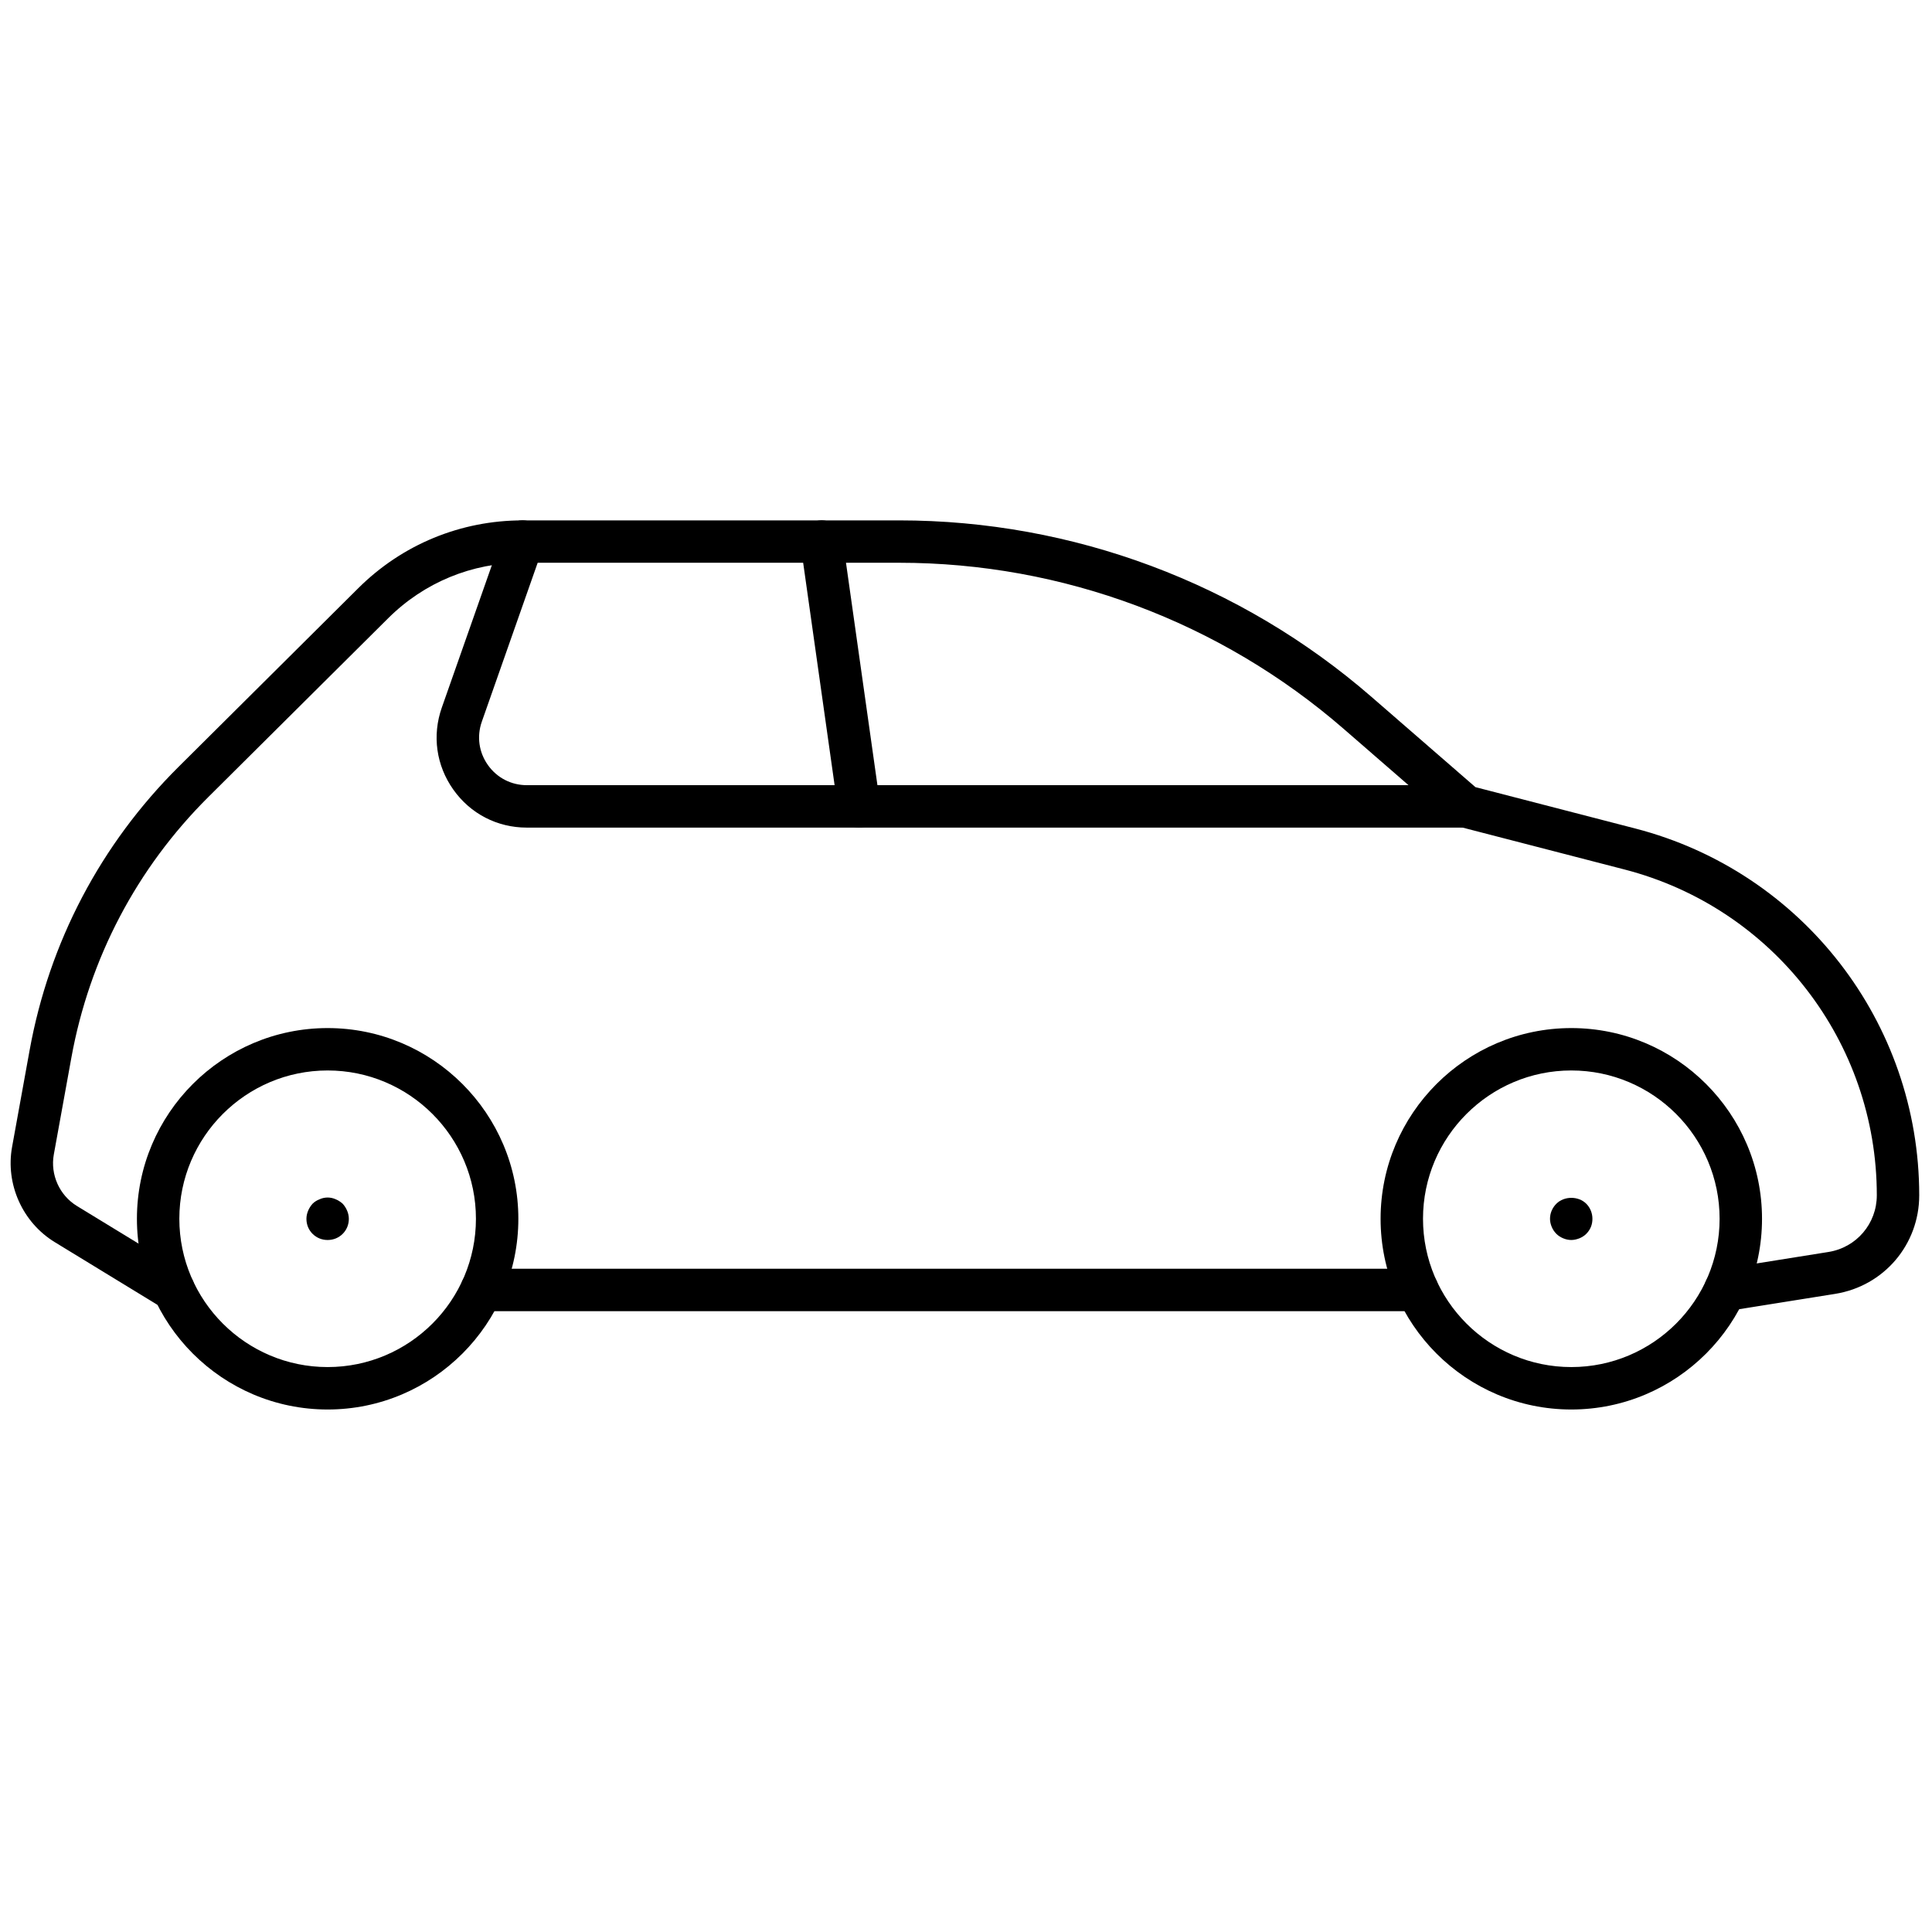 <svg xmlns="http://www.w3.org/2000/svg" xmlns:xlink="http://www.w3.org/1999/xlink" version="1.1" width="256" height="256" viewBox="0 0 256 256" xml:space="preserve">

<defs>
</defs>
<g style="stroke: none; stroke-width: 0; stroke-dasharray: none; stroke-linecap: butt; stroke-linejoin: miter; stroke-miterlimit: 10; fill: none; fill-rule: nonzero; opacity: 1;" transform="translate(1.407 1.407) scale(2.81 2.81)" >
	<path d="M 73.594 65.964 c -4.959 0 -8.993 -4.034 -8.993 -8.993 s 4.034 -8.993 8.993 -8.993 s 8.993 4.034 8.993 8.993 S 78.553 65.964 73.594 65.964 z M 73.594 49.977 c -3.856 0 -6.993 3.137 -6.993 6.993 s 3.137 6.993 6.993 6.993 s 6.993 -3.137 6.993 -6.993 S 77.45 49.977 73.594 49.977 z" style="stroke: none; stroke-width: 1; stroke-dasharray: none; stroke-linecap: butt; stroke-linejoin: miter; stroke-miterlimit: 10; fill: rgb(0,0,0); fill-rule: nonzero; opacity: 1;" transform=" matrix(1 0 0 1 0 0) " stroke-linecap="round" />
	<path d="M 14.949 65.964 c -4.959 0 -8.993 -4.034 -8.993 -8.993 s 4.034 -8.993 8.993 -8.993 s 8.993 4.034 8.993 8.993 S 19.908 65.964 14.949 65.964 z M 14.949 49.977 c -3.856 0 -6.993 3.137 -6.993 6.993 s 3.137 6.993 6.993 6.993 s 6.993 -3.137 6.993 -6.993 S 18.805 49.977 14.949 49.977 z" style="stroke: none; stroke-width: 1; stroke-dasharray: none; stroke-linecap: butt; stroke-linejoin: miter; stroke-miterlimit: 10; fill: rgb(0,0,0); fill-rule: nonzero; opacity: 1;" transform=" matrix(1 0 0 1 0 0) " stroke-linecap="round" />
	<path d="M 80.847 61.327 c -0.483 0 -0.908 -0.351 -0.986 -0.843 c -0.087 -0.545 0.284 -1.058 0.83 -1.145 l 5.029 -0.803 c 1.321 -0.211 2.28 -1.336 2.28 -2.674 c 0 -7.233 -4.891 -13.549 -11.893 -15.361 l -7.765 -2.009 c -0.149 -0.039 -0.288 -0.112 -0.404 -0.213 l -5.079 -4.411 c -5.816 -5.05 -13.26 -7.832 -20.961 -7.832 H 24.144 c -2.392 0 -4.644 0.929 -6.34 2.616 L 9.326 37.08 c -3.377 3.358 -5.612 7.61 -6.462 12.299 l -0.827 4.56 c -0.172 0.949 0.266 1.925 1.089 2.428 l 5.089 3.107 c 0.472 0.288 0.62 0.903 0.333 1.375 c -0.288 0.472 -0.903 0.62 -1.375 0.332 l -5.089 -3.107 c -1.523 -0.93 -2.333 -2.735 -2.015 -4.492 l 0.827 -4.56 c 0.923 -5.092 3.351 -9.712 7.02 -13.359 l 8.478 -8.428 c 2.074 -2.062 4.827 -3.197 7.751 -3.197 h 17.754 c 8.184 0 16.093 2.956 22.272 8.322 l 4.902 4.257 l 7.536 1.95 C 84.493 40.606 90 47.719 90 55.863 c 0 2.327 -1.668 4.282 -3.966 4.649 l -5.029 0.803 C 80.952 61.323 80.898 61.327 80.847 61.327 z" style="stroke: none; stroke-width: 1; stroke-dasharray: none; stroke-linecap: butt; stroke-linejoin: miter; stroke-miterlimit: 10; fill: rgb(0,0,0); fill-rule: nonzero; opacity: 1;" transform=" matrix(1 0 0 1 0 0) " stroke-linecap="round" />
	<path d="M 66.339 61.327 H 22.205 c -0.552 0 -1 -0.447 -1 -1 s 0.448 -1 1 -1 h 44.133 c 0.553 0 1 0.447 1 1 S 66.891 61.327 66.339 61.327 z" style="stroke: none; stroke-width: 1; stroke-dasharray: none; stroke-linecap: butt; stroke-linejoin: miter; stroke-miterlimit: 10; fill: rgb(0,0,0); fill-rule: nonzero; opacity: 1;" transform=" matrix(1 0 0 1 0 0) " stroke-linecap="round" />
	<path d="M 73.59 57.971 c -0.13 0 -0.26 -0.03 -0.38 -0.08 c -0.12 -0.05 -0.23 -0.12 -0.32 -0.21 c -0.1 -0.1 -0.17 -0.21 -0.22 -0.33 c -0.05 -0.12 -0.08 -0.25 -0.08 -0.38 c 0 -0.27 0.11 -0.52 0.3 -0.71 c 0.37 -0.37 1.04 -0.37 1.41 0 c 0.19 0.19 0.29 0.45 0.29 0.71 c 0 0.13 -0.021 0.26 -0.07 0.38 c -0.05 0.12 -0.12 0.23 -0.22 0.33 c -0.09 0.09 -0.2 0.16 -0.32 0.21 C 73.849 57.94 73.729 57.971 73.59 57.971 z" style="stroke: none; stroke-width: 1; stroke-dasharray: none; stroke-linecap: butt; stroke-linejoin: miter; stroke-miterlimit: 10; fill: rgb(0,0,0); fill-rule: nonzero; opacity: 1;" transform=" matrix(1 0 0 1 0 0) " stroke-linecap="round" />
	<path d="M 14.949 57.971 c -0.27 0 -0.52 -0.1 -0.71 -0.29 c -0.19 -0.189 -0.29 -0.439 -0.29 -0.71 c 0 -0.13 0.03 -0.26 0.08 -0.38 c 0.05 -0.12 0.12 -0.23 0.21 -0.33 c 0.09 -0.09 0.2 -0.16 0.33 -0.21 c 0.24 -0.11 0.52 -0.11 0.76 0 c 0.12 0.05 0.23 0.12 0.33 0.21 c 0.09 0.1 0.16 0.21 0.21 0.33 c 0.05 0.12 0.08 0.25 0.08 0.38 c 0 0.271 -0.1 0.521 -0.29 0.71 C 15.469 57.871 15.219 57.971 14.949 57.971 z" style="stroke: none; stroke-width: 1; stroke-dasharray: none; stroke-linecap: butt; stroke-linejoin: miter; stroke-miterlimit: 10; fill: rgb(0,0,0); fill-rule: nonzero; opacity: 1;" transform=" matrix(1 0 0 1 0 0) " stroke-linecap="round" />
	<path d="M 68.593 38.525 h -44.25 c -1.397 0 -2.661 -0.653 -3.468 -1.793 c -0.807 -1.14 -1.005 -2.549 -0.542 -3.867 l 2.868 -8.16 c 0.183 -0.521 0.753 -0.795 1.275 -0.612 c 0.521 0.183 0.795 0.754 0.612 1.275 l -2.868 8.16 c -0.245 0.698 -0.14 1.444 0.287 2.047 c 0.428 0.603 1.097 0.949 1.836 0.949 h 44.25 c 0.553 0 1 0.448 1 1 S 69.146 38.525 68.593 38.525 z" style="stroke: none; stroke-width: 1; stroke-dasharray: none; stroke-linecap: butt; stroke-linejoin: miter; stroke-miterlimit: 10; fill: rgb(0,0,0); fill-rule: nonzero; opacity: 1;" transform=" matrix(1 0 0 1 0 0) " stroke-linecap="round" />
	<path d="M 40.005 38.525 c -0.49 0 -0.918 -0.361 -0.989 -0.86 l -1.765 -12.488 c -0.077 -0.547 0.303 -1.053 0.85 -1.13 c 0.544 -0.081 1.052 0.303 1.13 0.85 l 1.765 12.488 c 0.077 0.547 -0.303 1.053 -0.85 1.13 C 40.098 38.522 40.052 38.525 40.005 38.525 z" style="stroke: none; stroke-width: 1; stroke-dasharray: none; stroke-linecap: butt; stroke-linejoin: miter; stroke-miterlimit: 10; fill: rgb(0,0,0); fill-rule: nonzero; opacity: 1;" transform=" matrix(1 0 0 1 0 0) " stroke-linecap="round" />
</g>
</svg>